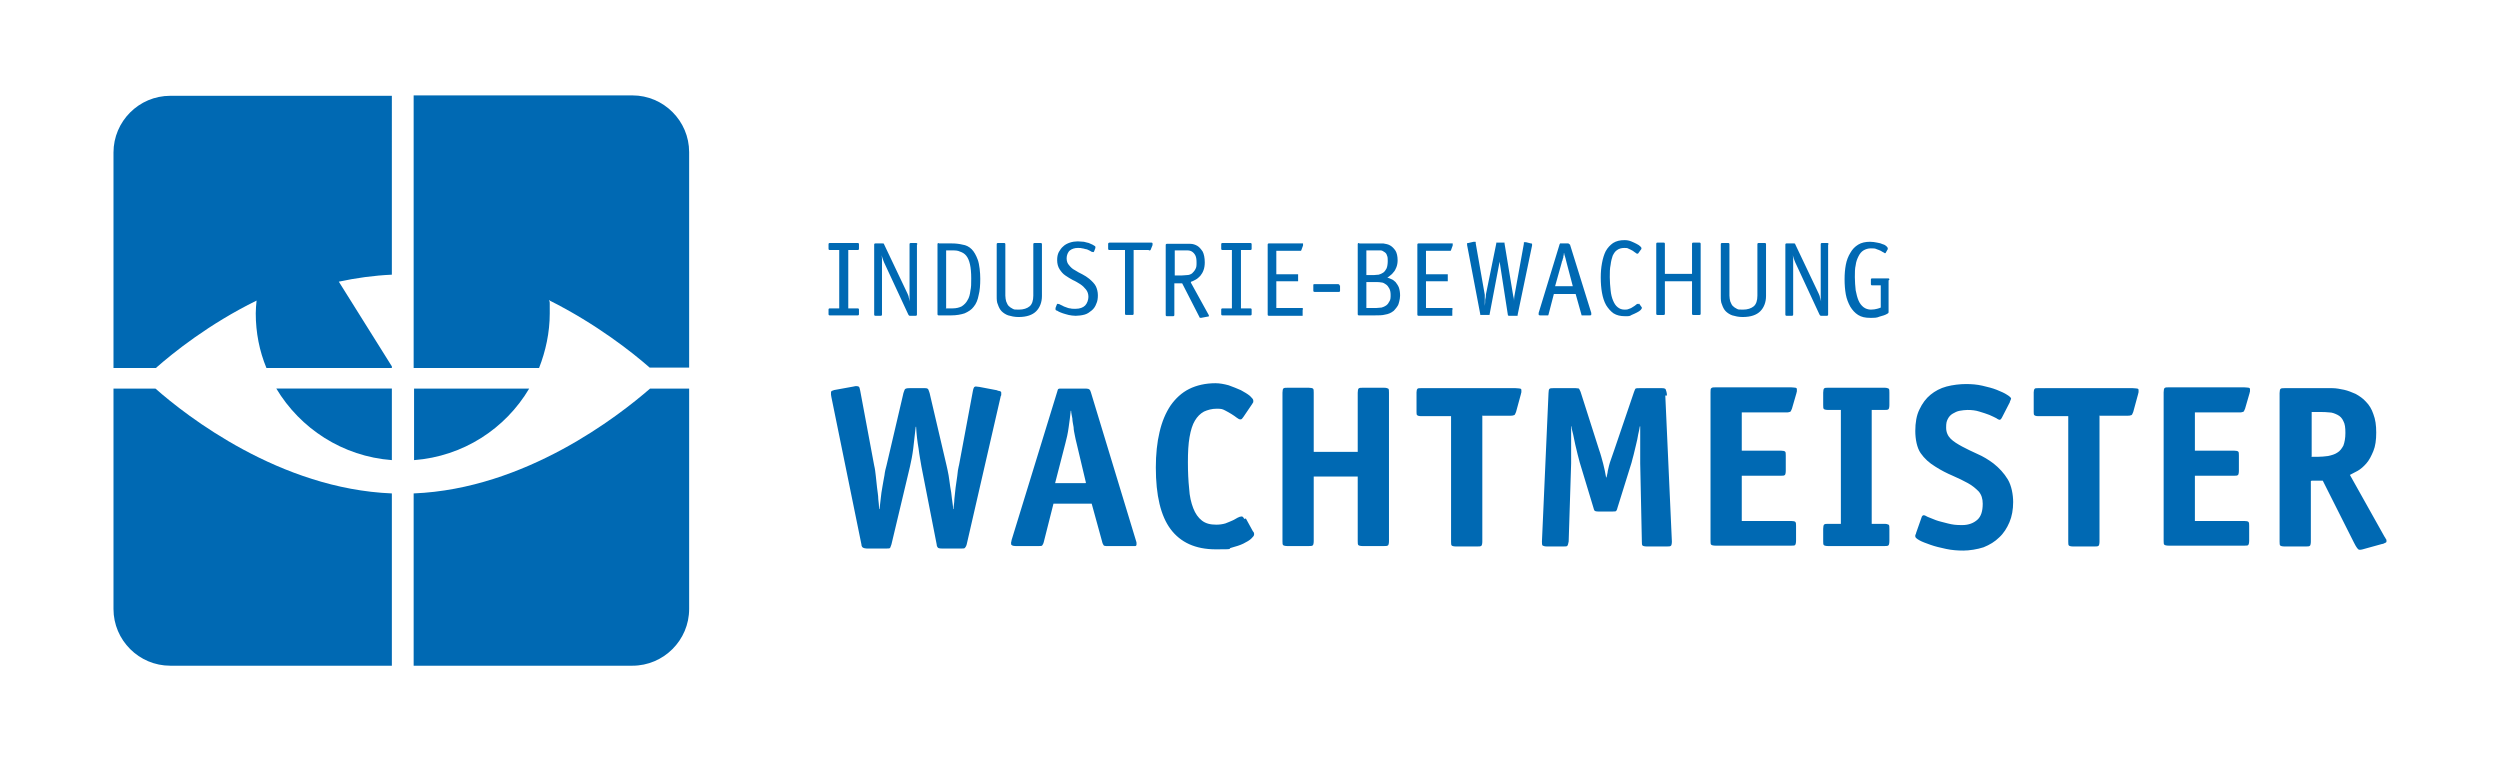 <?xml version="1.0" encoding="UTF-8"?>
<svg id="Ebene_1" data-name="Ebene 1" xmlns="http://www.w3.org/2000/svg" version="1.1" viewBox="0 0 608 185.2">
  <defs>
    <style>
      .cls-1 {
        fill: #0069b3;
        stroke-width: 0px;
      }
    </style>
  </defs>
  <path class="cls-1" d="M158.1,94.5c-7.6,6.6-30.3,24.4-57.5,25.5v41.9h53.2c7.6,0,13.8-6.2,13.8-13.8v-53.6h-9.6Z"/>
  <path class="cls-1" d="M95.3,111.9v-17.4h-28.1c5.8,9.7,16.1,16.5,28.1,17.4h0Z"/>
  <path class="cls-1" d="M100.6,89.5h30.5c1.6-4.1,2.6-8.6,2.6-13.3s0-2.1-.2-3.2c11.6,5.8,20.4,12.8,24.5,16.4h9.6v-52.4c0-7.6-6.2-13.8-13.8-13.8h-53.2v66.2h0Z"/>
  <path class="cls-1" d="M128.7,94.5h-28v17.4c11.9-.9,22.2-7.6,28-17.4h0Z"/>
  <path class="cls-1" d="M37.9,89.5c4.2-3.7,12.9-10.7,24.5-16.4-.1,1-.2,2.1-.2,3.1,0,4.7.9,9.2,2.6,13.3h30.5v-.4l-12.9-20.6c4.2-.9,8.5-1.5,12.9-1.7V23.3h-53.9c-7.6,0-13.8,6.2-13.8,13.8v52.4h10.2Z"/>
  <path class="cls-1" d="M95.3,120c-27.2-1.1-49.9-18.8-57.5-25.5h-10.2v53.6c0,7.6,6.2,13.8,13.8,13.8h53.9v-41.9h0Z"/>
  <path class="cls-1" d="M233.2,113.2c-.2.8-.3,1.6-.4,2.6-.1.9-.3,1.9-.4,2.8-.1,1-.2,1.9-.3,2.8,0,.9-.2,1.7-.2,2.4h-.1c0-.8-.2-1.6-.3-2.6-.1-.9-.2-1.9-.4-2.8-.1-1-.3-1.9-.4-2.8-.2-.9-.3-1.7-.5-2.4l-4-17.1c-.1-.6-.3-1-.4-1.3-.1-.3-.4-.4-.8-.4h-3.8c-.7,0-1.1.1-1.2.4-.1.3-.3.7-.4,1.3l-4,17.1c-.2.7-.4,1.5-.5,2.4-.2.9-.3,1.8-.5,2.8-.2,1-.3,1.9-.4,2.8-.1.9-.2,1.8-.3,2.6h-.1c0-.7-.1-1.5-.2-2.4,0-.9-.2-1.8-.3-2.8-.1-1-.2-1.9-.3-2.8-.1-.9-.2-1.8-.4-2.6l-3.4-18.2c-.1-.6-.2-.9-.4-1-.1,0-.3-.1-.4-.1-.3,0-.5,0-.8.1l-4.4.8c-.2,0-.5.1-.7.2-.2,0-.4.2-.4.4s0,.4,0,.6c0,.2.1.4.1.6l7.3,35.8c0,.4.2.7.4.8.2.1.5.2.9.2h4.8c.5,0,.8,0,.9-.2,0-.1.2-.4.3-.8l4.5-18.9c.3-1.3.6-2.8.8-4.4.2-1.6.4-3.4.6-5.3h.1c.1,1.9.3,3.6.6,5.3.2,1.7.5,3.1.7,4.4l3.7,18.9c0,.4.2.7.3.8.1.1.4.2,1,.2h4.8c.4,0,.7,0,.8-.2.1-.1.3-.4.4-.8l8.2-35.7c0-.2.1-.4.2-.6,0-.2,0-.4,0-.6s-.1-.3-.4-.4c-.2,0-.5-.1-.7-.2l-4.2-.8c-.3,0-.6-.1-.8-.1s-.3,0-.4.1c-.1,0-.3.4-.4,1l-3.4,18.2h0ZM255.8,122.5h9.7l2.5,9.1c.1.5.3.9.4,1,0,.1.3.2.6.2h6.3c.3,0,.6,0,.8,0,.2,0,.3-.2.3-.4s0-.3,0-.4c0-.2-.1-.3-.1-.4l-11-36.2c-.1-.3-.2-.6-.4-.7-.1-.1-.4-.2-.8-.2h-5.8c-.5,0-.8,0-.9.1-.1,0-.2.3-.3.7l-11.1,36.1c0,.1,0,.3-.1.4,0,.2,0,.4,0,.5,0,.3.4.5,1.1.5h5.7c.4,0,.7,0,.8-.2.1-.1.3-.5.4-1l2.3-9.1h0ZM264,117.5h-7.4l2.5-9.7c.3-1.1.6-2.4.8-3.9.2-1.5.4-2.8.5-4h.1c0,.6.2,1.2.3,1.9,0,.7.2,1.4.3,2.1,0,.7.2,1.4.3,2,.1.7.3,1.3.4,1.8l2.3,9.7h0ZM302.6,126.2c-.2-.4-.4-.6-.6-.6-.3,0-.6.1-1,.3-.4.2-.8.5-1.3.7-.5.2-1.1.5-1.7.7-.7.2-1.4.3-2.2.3-1.5,0-2.6-.3-3.5-1s-1.6-1.7-2.1-3c-.5-1.3-.9-2.9-1-4.8-.2-1.9-.3-4-.3-6.4s.1-4.4.4-6.1c.3-1.7.7-3,1.3-4,.6-1,1.3-1.7,2.2-2.2.9-.4,1.9-.7,3.1-.7s1.4.1,2,.4c.6.3,1.1.6,1.6.9.5.3.9.6,1.3.9.4.3.6.4.9.4s.4-.2.7-.6l2.1-3.1c.1-.2.2-.3.3-.5,0-.1,0-.3,0-.4,0-.3-.3-.6-.8-1.1-.6-.5-1.3-.9-2.2-1.4-.9-.4-1.9-.8-3-1.2-1.1-.3-2.2-.5-3.2-.5-2.4,0-4.6.5-6.4,1.4-1.8.9-3.3,2.3-4.5,4-1.2,1.8-2.1,3.9-2.7,6.5-.6,2.5-.9,5.4-.9,8.6,0,6.8,1.2,11.8,3.6,15,2.4,3.2,6,4.9,11,4.9s2.6-.1,3.8-.4c1.1-.3,2.1-.6,2.9-1,.8-.4,1.5-.8,1.9-1.2.4-.4.7-.7.7-1s0-.5-.3-.8l-1.7-3.1h0ZM337.8,95.5c0-.5,0-.9-.2-1-.2-.1-.5-.2-1-.2h-5.2c-.5,0-.8,0-1,.2-.1.1-.2.5-.2,1v14.4h-10.7v-14.4c0-.5,0-.9-.2-1-.1-.1-.5-.2-1-.2h-5.2c-.5,0-.8,0-1,.2-.1.1-.2.5-.2,1v36.1c0,.5,0,.9.2,1,.1.1.5.2,1,.2h5.2c.5,0,.8,0,1-.2.1-.1.2-.5.2-1v-15.7h10.7v15.7c0,.5,0,.9.2,1,.1.1.5.2,1,.2h5.2c.5,0,.8,0,1-.2.1-.1.2-.5.2-1v-36.1h0ZM360.4,101.1h7c.2,0,.5,0,.7-.1.3,0,.4-.3.6-.8l1.2-4.4c0-.2.1-.3.1-.4,0,0,0-.2,0-.4,0-.3,0-.4-.3-.5-.2,0-.6-.1-1.1-.1h-23.1c-.4,0-.7,0-.8.2-.1.1-.2.4-.2.8v4.8c0,.4,0,.7.2.8.1.1.4.2.8.2h7.4v30.5c0,.5,0,.9.2,1,.1.1.5.2,1,.2h5.2c.5,0,.8,0,1-.2.1-.1.2-.5.2-1v-30.5h0ZM405.4,96.2c0-.7-.2-1.2-.3-1.5-.1-.2-.4-.3-.9-.3h-5.4c-.5,0-.8,0-1,.1-.1,0-.2.3-.4.8l-4.8,14.1c-.3.9-.6,1.7-.8,2.3-.2.6-.4,1.1-.5,1.6-.1.5-.2.9-.3,1.3,0,.4-.2.9-.3,1.5h-.1c-.2-1.1-.4-2.2-.7-3.3-.3-1.1-.6-2.3-1-3.4l-4.5-14.1c-.2-.4-.3-.7-.4-.8-.1,0-.4-.1-.8-.1h-5.4c-.5,0-.8,0-1,.2-.1.1-.2.5-.2,1l-1.6,36.1c0,.5,0,.9.2,1,.2.1.5.2,1,.2h4.1c.5,0,.8,0,.9-.2.1-.1.2-.5.3-1l.6-19c0-.5,0-1.1,0-2,0-.8,0-1.7,0-2.5,0-.9,0-1.7,0-2.5v-2h.1c0,.5.2,1.2.4,2,.2.8.3,1.6.5,2.4.2.8.4,1.7.6,2.5.2.8.4,1.5.5,1.9l3.3,10.9c.1.4.2.7.3.8.1.1.4.2.9.2h3.5c.5,0,.8,0,.9-.2.1-.1.2-.4.3-.8l3.4-10.9c.1-.5.3-1.1.5-1.9.2-.8.4-1.6.6-2.5.2-.8.4-1.7.5-2.4.2-.8.3-1.4.4-2h.1v2c0,.8,0,1.6,0,2.5,0,.9,0,1.7,0,2.5,0,.8,0,1.5,0,2l.4,19c0,.5,0,.9.2,1,.1.1.5.2,1,.2h4.9c.5,0,.8,0,1-.2.1-.1.2-.5.2-1l-1.6-35.5h0ZM436.8,127.9c0-.5,0-.8-.2-1-.1-.1-.5-.2-1-.2h-12v-11h9.5c.5,0,.8,0,1-.2.1-.1.2-.5.2-1v-3.7c0-.5,0-.9-.2-1-.1-.1-.5-.2-1-.2h-9.5v-9.3h10.9c.2,0,.5,0,.7-.1.3,0,.4-.3.6-.8l1.1-3.8c0-.2.1-.3.1-.4,0,0,0-.2,0-.4,0-.3,0-.4-.3-.5-.2,0-.6-.1-1.1-.1h-18.4c-.5,0-.8,0-1,.2-.2.1-.2.5-.2,1v36.1c0,.5,0,.9.2,1,.1.1.5.2,1,.2h18.5c.5,0,.8,0,.9-.2.1-.1.2-.5.2-1v-3.7h0ZM459.5,128.6c0-.5,0-.9-.2-1-.2-.1-.5-.2-1-.2h-3.1v-27.7h3.1c.5,0,.8,0,1-.2.1-.1.2-.5.2-1v-3c0-.5,0-.9-.2-1-.2-.1-.5-.2-1-.2h-13.7c-.5,0-.8,0-1,.2-.1.1-.2.5-.2,1v3c0,.5,0,.9.2,1,.1.1.5.2,1,.2h3.1v27.7h-3.1c-.5,0-.8,0-1,.2-.1.1-.2.5-.2,1v3c0,.5,0,.9.2,1,.1.1.5.2,1,.2h13.7c.5,0,.8,0,1-.2.1-.1.2-.5.2-1v-3h0ZM488.8,97.7c.2-.4.3-.7.3-.8s-.3-.5-1-.9c-.6-.4-1.5-.8-2.5-1.2-1-.4-2.2-.7-3.5-1-1.3-.3-2.6-.4-4-.4s-3.2.2-4.7.6c-1.5.4-2.8,1.1-3.9,2-1.1.9-2,2.1-2.7,3.6-.7,1.4-1,3.2-1,5.2s.4,4.1,1.3,5.4c.9,1.3,2.1,2.4,3.6,3.3,1.4.9,2.8,1.6,4.2,2.2,1.4.6,2.6,1.2,3.7,1.8,1.1.6,1.9,1.3,2.6,2,.7.8,1,1.8,1,3,0,1.8-.4,3.1-1.3,3.9-.9.8-2.1,1.3-3.7,1.3s-2.3-.1-3.5-.4c-1.1-.3-2.1-.5-2.9-.8-.8-.3-1.5-.6-2-.8-.5-.3-.8-.4-.9-.4-.3,0-.5.2-.6.6l-1.3,3.7c0,.2-.1.4-.2.5,0,.2,0,.3,0,.4,0,.2.3.5,1,.9.7.4,1.6.7,2.7,1.1,1.1.4,2.4.7,3.8,1,1.4.3,2.8.4,4.2.4s3.4-.3,4.9-.8c1.5-.6,2.8-1.4,3.8-2.4,1.1-1,1.9-2.3,2.5-3.7.6-1.4.9-3.1.9-4.9s-.4-4-1.3-5.5c-.9-1.5-2.1-2.8-3.5-3.9-1.2-.9-2.5-1.7-3.9-2.3-1.3-.6-2.6-1.2-3.7-1.8-1.1-.6-2.1-1.2-2.8-1.9-.7-.7-1.1-1.6-1.1-2.7s.1-1.5.4-2.1c.3-.6.7-1,1.2-1.3.5-.3,1.1-.6,1.7-.7.6-.1,1.3-.2,1.9-.2,1,0,2,.1,2.9.4.9.3,1.7.5,2.4.8.7.3,1.3.6,1.7.8.4.3.7.4.8.4.2,0,.4-.2.6-.6l1.9-3.7h0ZM510.5,101.1h7c.2,0,.5,0,.7-.1.3,0,.4-.3.6-.8l1.2-4.4c0-.2.1-.3.1-.4,0,0,0-.2,0-.4,0-.3,0-.4-.3-.5-.2,0-.6-.1-1.1-.1h-23.1c-.4,0-.7,0-.8.2-.1.1-.2.4-.2.8v4.8c0,.4,0,.7.2.8.1.1.4.2.8.2h7.4v30.5c0,.5,0,.9.2,1,.1.1.5.2,1,.2h5.2c.5,0,.8,0,1-.2.1-.1.2-.5.2-1v-30.5h0ZM547,127.9c0-.5,0-.8-.2-1-.1-.1-.5-.2-1-.2h-12v-11h9.5c.5,0,.8,0,1-.2.1-.1.2-.5.2-1v-3.7c0-.5,0-.9-.2-1-.1-.1-.5-.2-1-.2h-9.5v-9.3h10.9c.2,0,.5,0,.7-.1.3,0,.4-.3.6-.8l1.1-3.8c0-.2.1-.3.1-.4,0,0,0-.2,0-.4,0-.3,0-.4-.3-.5-.2,0-.6-.1-1.1-.1h-18.4c-.5,0-.8,0-1,.2-.1.1-.2.5-.2,1v36.1c0,.5,0,.9.2,1,.1.1.5.2,1,.2h18.5c.5,0,.8,0,.9-.2.1-.1.2-.5.2-1v-3.7h0ZM562.2,116.9h2.7l7.6,15.1c.6,1.2,1,1.7,1.3,1.7s.5,0,.8-.1l4.7-1.3c.3,0,.6-.2.8-.3.2,0,.3-.2.3-.4s0-.4-.2-.6c-.1-.2-.2-.4-.3-.5l-8.4-15c.5-.3,1.2-.6,1.9-1,.7-.4,1.4-1,2.1-1.8.7-.8,1.2-1.8,1.7-3,.5-1.2.7-2.7.7-4.5s-.2-3.2-.7-4.5c-.4-1.2-1-2.2-1.8-3-.7-.8-1.6-1.4-2.5-1.9-.9-.4-1.9-.8-2.8-1-1-.2-1.9-.4-2.9-.4-.9,0-1.8,0-2.5,0h-9.1c-.5,0-.8,0-1,.2-.1.1-.2.5-.2,1v36.1c0,.5,0,.9.2,1,.1.1.5.2,1,.2h5.2c.5,0,.8,0,1-.2.1-.1.2-.5.2-1v-14.7h0ZM562.2,111v-10.8h2.1c.7,0,1.4,0,2.2.1.7,0,1.4.3,2,.6.6.3,1.1.8,1.4,1.5.4.7.5,1.6.5,2.9s-.2,2.3-.5,3.1c-.4.7-.8,1.3-1.5,1.7-.6.4-1.3.6-2.2.8-.8.1-1.7.2-2.6.2h-1.5Z"/>
  <path class="cls-1" d="M208.9,75.3c0-.2-.1-.3-.3-.3h-2.3v-14.2h2.3c.2,0,.3-.1.3-.3v-1.1c0-.2-.1-.3-.3-.3h-6.8c-.2,0-.3.1-.3.3v1.1c0,.2.1.3.3.3h2.3v14.2h-2.3c-.2,0-.3.1-.3.3v1.1c0,.2.1.3.3.3h6.8c.2,0,.3-.1.3-.3v-1.1h0ZM223.1,59.4c0-.2-.1-.3-.3-.3h-1.3c-.2,0-.3.1-.3.3v12.3c0,.2,0,.5,0,.8,0,.3.1.5.1.8h0c-.1-.3-.2-.7-.3-1,0-.3-.2-.6-.3-.9l-5.7-12c0-.2-.2-.2-.4-.2h-1.7c-.2,0-.3.1-.3.3v17c0,.2.1.3.3.3h1.3c.2,0,.3-.1.3-.3v-12.6c0-.3,0-.6,0-1,0-.4-.1-.8-.2-1.3h0c0,.3.2.7.3,1.1.1.4.3.8.4,1.1l5.9,12.7c.1.2.2.3.4.3h1.4c.2,0,.3-.1.3-.3v-17h0ZM228.3,59.1c-.2,0-.3.1-.3.3v17c0,.2.1.3.3.3h3c1.3,0,2.4-.2,3.3-.5.9-.4,1.7-.9,2.2-1.6.6-.7,1-1.7,1.2-2.8.3-1.1.4-2.5.4-4s-.2-3.5-.6-4.6c-.4-1.1-.9-2-1.5-2.6-.6-.6-1.4-1-2.2-1.1-.8-.2-1.7-.3-2.6-.3h-3.2ZM230.1,74.9v-14h1.4c.8,0,1.4,0,2,.3.6.2,1.1.5,1.5,1,.4.5.7,1.2.9,2.1.2.9.3,2,.3,3.4s0,2.1-.2,3c-.1.9-.3,1.7-.7,2.3-.3.6-.8,1.1-1.4,1.5-.6.3-1.3.5-2.3.5h-1.6ZM253.4,59.4c0-.2-.1-.3-.3-.3h-1.5c-.2,0-.3.1-.3.3v12.5c0,1.2-.3,2.1-.9,2.6-.6.5-1.5.8-2.6.8s-1.1,0-1.5-.2c-.4-.2-.7-.4-1-.7-.3-.3-.4-.7-.6-1.1-.1-.4-.2-.9-.2-1.4v-12.5c0-.2-.1-.3-.3-.3h-1.5c-.2,0-.3.1-.3.3v12.6c0,.8,0,1.5.3,2.1.2.6.5,1.2.9,1.6.4.4,1,.8,1.6,1,.7.2,1.5.4,2.5.4,2,0,3.4-.5,4.3-1.4.9-.9,1.4-2.2,1.4-3.7v-12.6h0ZM266.4,60.4c0,0,0-.1,0-.2,0,0,0-.1,0-.1,0-.1,0-.2-.2-.3,0,0-.2-.1-.5-.3-.2-.1-.5-.2-.9-.4-.4-.1-.8-.2-1.2-.3-.5,0-.9-.1-1.5-.1s-1.3.1-1.9.3c-.6.2-1.2.5-1.6.9-.5.4-.8.9-1.1,1.4-.3.6-.4,1.2-.4,2s.2,1.6.6,2.2c.4.6.8,1.1,1.4,1.5.6.4,1.2.8,1.8,1.1.7.3,1.3.7,1.8,1,.6.4,1,.8,1.4,1.3.4.5.6,1.1.6,1.8s-.3,1.6-.8,2.1c-.5.5-1.3.8-2.3.8s-.9,0-1.3-.1c-.4,0-.8-.2-1.1-.3-.3-.1-.6-.2-.9-.4-.3-.1-.4-.2-.6-.3-.1,0-.3-.1-.4-.1s-.1,0-.2,0c0,0,0,.1-.1.2l-.3.8c0,0,0,.1,0,.2,0,0,0,.1,0,.1,0,.1,0,.2.2.3.1,0,.3.1.6.3.3.1.6.3,1,.4.4.1.9.3,1.4.4.5.1,1.1.2,1.7.2s1.5-.1,2.2-.3c.7-.2,1.2-.6,1.7-1,.5-.4.9-1,1.1-1.6.3-.6.4-1.3.4-2.1s-.2-1.6-.5-2.2c-.3-.6-.9-1.2-1.6-1.8-.5-.4-1.1-.8-1.7-1.1-.6-.3-1.2-.6-1.8-1-.6-.3-1-.7-1.4-1.2-.4-.4-.6-1-.6-1.7s.3-1.5.8-1.9c.5-.4,1.2-.6,1.9-.6s.7,0,1.1.1c.3,0,.7.2.9.2.3,0,.5.2.8.3.2.1.4.2.5.3.1,0,.3.1.4.1s.1,0,.2,0c0,0,0-.1.1-.2l.3-.8h0ZM279.5,60.9c.2,0,.3,0,.4-.3l.4-1c0,0,0-.1,0-.2,0,0,0-.1,0-.2,0-.1-.1-.2-.3-.2h-10.1c-.2,0-.4.1-.4.3v1.2c0,.2.1.3.3.3h3.8v15.5c0,.2.1.3.3.3h1.5c.2,0,.3-.1.3-.3v-15.5h3.6ZM289.7,68.5c.4-.1.7-.3,1.1-.5.4-.2.8-.6,1.1-.9.3-.4.6-.8.8-1.4.2-.5.3-1.2.3-1.9,0-1.1-.2-2-.5-2.6-.4-.6-.8-1.1-1.3-1.4-.5-.3-1.1-.5-1.7-.5-.6,0-1.2,0-1.7,0h-4c-.2,0-.3.1-.3.3v17c0,.2.1.3.3.3h1.5c.2,0,.3-.1.3-.3v-7.7h1.9l4.2,8.2c0,.2.2.2.4.2l1.6-.3c.2,0,.3,0,.3-.2s0-.1-.1-.3l-4.3-7.8h0ZM285.7,67v-6.1h2c.4,0,.7,0,1.1,0,.4,0,.8.1,1.1.3.3.2.6.5.8.9.2.4.3.9.3,1.7s0,1.2-.3,1.7c-.2.4-.5.7-.8,1-.3.2-.7.4-1.2.4-.4,0-.9.1-1.4.1h-1.7ZM304.4,75.3c0-.2-.1-.3-.3-.3h-2.3v-14.2h2.3c.2,0,.3-.1.3-.3v-1.1c0-.2-.1-.3-.3-.3h-6.8c-.2,0-.3.1-.3.3v1.1c0,.2.1.3.3.3h2.3v14.2h-2.3c-.2,0-.3.1-.3.3v1.1c0,.2.1.3.3.3h6.8c.2,0,.3-.1.3-.3v-1.1h0ZM316.9,75.2c0-.2-.1-.3-.3-.3h-6.2v-6.5h5c.1,0,.2,0,.3,0,0,0,0-.1,0-.3v-1.1c0-.1,0-.2,0-.3,0,0-.1,0-.3,0h-5v-5.7h5.7c.1,0,.2,0,.3,0,0,0,0,0,.1-.2l.4-1.1c0,0,0-.1,0-.2,0,0,0-.1,0-.2s0,0,0-.1c0,0-.1,0-.3,0h-8c-.2,0-.3.1-.3.3v17c0,.2.1.3.3.3h7.9c.1,0,.2,0,.3,0,0,0,0-.1,0-.3v-1.2h0ZM325.8,69.5c0-.2-.1-.4-.4-.4h-5.7c-.1,0-.2,0-.3.1,0,0,0,.2,0,.3v1.2c0,.2.1.3.4.3h5.7c.2,0,.4,0,.4-.3v-1.3h0ZM332.3,74.9v-6.3h2.4c.4,0,.9,0,1.3.1.4,0,.8.3,1.1.5.3.2.6.6.8,1,.2.4.3.9.3,1.5s0,1.2-.3,1.6c-.2.4-.4.7-.8,1-.3.2-.7.4-1.1.5-.4,0-.8.1-1.2.1h-2.5ZM332.3,66.9v-6h2.4c.4,0,.7,0,1.1,0,.3,0,.6.2.9.4.3.2.5.4.6.8.2.4.2.8.2,1.4s-.1,1.4-.3,1.8c-.2.4-.5.8-.8,1-.3.2-.7.4-1.1.5-.4,0-.8.1-1.2.1h-1.8ZM330.5,59.1c-.2,0-.3.1-.3.3v17c0,.2.1.3.3.3h3.8c1,0,1.9,0,2.6-.2.7-.1,1.4-.4,1.9-.8.2-.1.3-.3.5-.5.2-.2.4-.5.6-.8.2-.3.3-.7.4-1.1.1-.4.2-.9.2-1.4,0-.8-.1-1.4-.3-2-.2-.5-.5-.9-.8-1.3-.3-.3-.7-.6-1-.7-.4-.2-.7-.3-1-.4.2-.1.5-.3.7-.5.3-.2.6-.5.8-.8.3-.3.5-.7.7-1.2.2-.5.3-1.1.3-1.7,0-1-.2-1.8-.5-2.3-.4-.6-.8-1-1.3-1.3-.5-.3-1.1-.4-1.7-.5-.6,0-1.1,0-1.6,0h-4.2ZM353.3,75.2c0-.2-.1-.3-.3-.3h-6.2v-6.5h5c.1,0,.2,0,.3,0,0,0,0-.1,0-.3v-1.1c0-.1,0-.2,0-.3,0,0-.1,0-.3,0h-5v-5.7h5.7c.1,0,.2,0,.3,0,0,0,0,0,.1-.2l.4-1.1c0,0,0-.1,0-.2,0,0,0-.1,0-.2s0,0,0-.1c0,0-.1,0-.3,0h-8c-.2,0-.3.1-.3.3v17c0,.2.1.3.3.3h7.9c.1,0,.2,0,.3,0,0,0,0-.1,0-.3v-1.2h0ZM364.5,62.3h0l2.2,14.2c0,.2.1.3.3.3h1.9c.1,0,.2,0,.2-.1,0,0,0-.1,0-.2l3.5-16.8c0-.1,0-.2,0-.3s0-.2-.3-.2l-1.2-.3c0,0-.1,0-.2,0,0,0-.1,0-.2,0,0,0-.1,0-.1.1,0,0,0,.2,0,.3l-2.3,12.7c0,.3-.1.7-.1,1.2s0,.9,0,1.3h0c0-.4,0-.9,0-1.4,0-.5-.1-.8-.2-1.2l-2.1-12.7c0,0,0-.2,0-.2,0,0,0,0-.2,0h-1.6c0,0-.1,0-.2,0,0,0,0,.1,0,.2l-2.5,12.3c0,.5-.1,1-.2,1.4,0,.5,0,1-.1,1.5h0c0-.2,0-.4,0-.7,0-.3,0-.5,0-.8,0-.3,0-.5,0-.7,0-.2,0-.4,0-.5l-2.2-12.5c0-.1,0-.2,0-.3,0,0,0-.1-.1-.1s0,0-.2,0c0,0-.1,0-.2,0l-1.3.3s0,0-.2,0c0,0-.1,0-.1.2s0,.2,0,.3l3.2,16.8c0,0,0,.2,0,.2,0,0,0,0,.2,0h1.9c0,0,.1,0,.2-.1,0,0,0-.1,0-.2l2.7-14.2h0ZM381.6,59.4c0-.1-.1-.2-.2-.2,0,0-.1,0-.2,0h-1.5c-.1,0-.2,0-.3,0,0,0,0,.1-.1.2l-5.1,16.7c0,0,0,.2,0,.2,0,0,0,.1,0,.2,0,.1.1.2.4.2h1.6c.2,0,.3,0,.3,0,0,0,.1-.1.1-.2l1.3-5h5.3l1.4,5c0,0,0,.2.1.2,0,0,.2,0,.3,0h1.6c.2,0,.4,0,.4-.2,0,0,0-.1,0-.2,0,0,0-.1,0-.2l-5.2-16.7h0ZM382.5,69.6h-4.3l1.6-5.7c0-.2.1-.4.2-.6,0-.2.1-.4.2-.7,0-.2,0-.4.1-.6,0-.2,0-.4.1-.5h0c0,.4.2.8.3,1.2.1.4.2.9.3,1.2l1.5,5.7h0ZM398.5,74s0,0-.1-.1c0,0,0,0-.1,0,0,0-.2,0-.4.2-.2.2-.4.3-.7.5-.3.2-.6.4-1,.5-.4.2-.7.2-1.1.2-.7,0-1.2-.2-1.7-.6-.5-.4-.8-.9-1.1-1.6-.3-.7-.5-1.5-.6-2.5-.1-1-.2-2.1-.2-3.2s0-2.1.2-3c.1-.9.3-1.6.5-2.2.3-.6.6-1.1,1.1-1.4.4-.3,1-.5,1.7-.5s.7,0,1.1.2c.4.2.7.3,1,.5.3.2.5.4.7.5.2.2.3.2.4.2s.2,0,.3-.2l.5-.7c.1-.1.2-.2.2-.4s-.1-.3-.3-.5c-.2-.2-.5-.4-.9-.6-.4-.2-.8-.4-1.3-.6-.5-.2-1-.3-1.6-.3-1.1,0-2,.2-2.8.7-.7.5-1.3,1.1-1.8,2-.4.8-.7,1.8-.9,2.9-.2,1.1-.3,2.2-.3,3.5s.1,2.6.3,3.7c.2,1.1.5,2.1,1,3,.5.8,1.1,1.5,1.8,2,.8.5,1.7.7,2.8.7s1.1,0,1.6-.3c.5-.2.9-.4,1.3-.6.4-.2.7-.4.9-.6.2-.2.3-.4.3-.5s0-.2-.2-.4l-.5-.7h0ZM411.5,68.4v7.9c0,.2.1.3.3.3h1.5c.2,0,.3-.1.3-.3v-17c0-.2-.1-.3-.3-.3h-1.5c-.2,0-.3.1-.3.3v7.3h-6.6v-7.3c0-.2-.1-.3-.3-.3h-1.5c-.2,0-.3.1-.3.3v17c0,.2.1.3.3.3h1.5c.2,0,.3-.1.3-.3v-7.9h6.6ZM429.5,59.4c0-.2-.1-.3-.3-.3h-1.5c-.2,0-.3.1-.3.3v12.5c0,1.2-.3,2.1-.9,2.6-.6.5-1.5.8-2.6.8s-1.1,0-1.5-.2c-.4-.2-.7-.4-1-.7-.3-.3-.4-.7-.6-1.1-.1-.4-.2-.9-.2-1.4v-12.5c0-.2-.1-.3-.3-.3h-1.5c-.2,0-.3.1-.3.3v12.6c0,.8,0,1.5.3,2.1.2.6.5,1.2.9,1.6.4.4,1,.8,1.6,1,.7.2,1.5.4,2.5.4,2,0,3.4-.5,4.3-1.4.9-.9,1.4-2.2,1.4-3.7v-12.6h0ZM444.7,59.4c0-.2-.1-.3-.3-.3h-1.3c-.2,0-.3.1-.3.3v12.3c0,.2,0,.5,0,.8,0,.3.1.5.1.8h0c-.1-.3-.2-.7-.3-1,0-.3-.2-.6-.3-.9l-5.7-12c0-.2-.2-.2-.4-.2h-1.7c-.2,0-.3.1-.3.3v17c0,.2.1.3.3.3h1.3c.2,0,.3-.1.3-.3v-12.6c0-.3,0-.6,0-1,0-.4-.1-.8-.2-1.3h0c0,.3.2.7.3,1.1.1.4.3.8.4,1.1l5.9,12.7c.1.2.2.3.4.3h1.4c.2,0,.3-.1.3-.3v-17h0ZM459.5,68c0-.2-.1-.3-.3-.3h-3.9c-.2,0-.3.1-.3.3v1.1c0,.2.1.3.3.3h2.1v5.4c-.2.1-.5.2-.9.3-.4.1-.9.2-1.5.2s-1.3-.2-1.8-.6c-.5-.4-.9-.9-1.2-1.6-.3-.7-.5-1.5-.7-2.5-.1-1-.2-2.1-.2-3.2s0-2.1.2-2.9c.1-.9.4-1.6.7-2.2.3-.6.7-1.1,1.2-1.4.5-.3,1.1-.5,1.8-.5s1,0,1.4.2c.4.1.7.3,1,.4.3.2.5.3.7.4.2.1.3.2.3.2s.1,0,.2-.1c0,0,.1-.2.1-.2l.4-.7c0,0,0-.1,0-.2s0,0,0-.1c0,0-.1-.2-.3-.4-.2-.2-.5-.4-.9-.5-.4-.2-.8-.3-1.4-.4-.5-.1-1.1-.2-1.7-.2-1.1,0-2.1.2-2.9.7-.8.5-1.4,1.1-1.9,2-.5.8-.9,1.8-1.1,2.9-.2,1.1-.3,2.2-.3,3.5s.1,2.6.3,3.7c.2,1.1.6,2.1,1.1,3,.5.8,1.1,1.5,1.9,2,.8.5,1.7.7,2.9.7s1.6,0,2.3-.3c.8-.2,1.4-.4,1.9-.7.2-.1.3-.2.3-.4,0-.1,0-.4,0-.7v-7h0Z"/>
</svg>